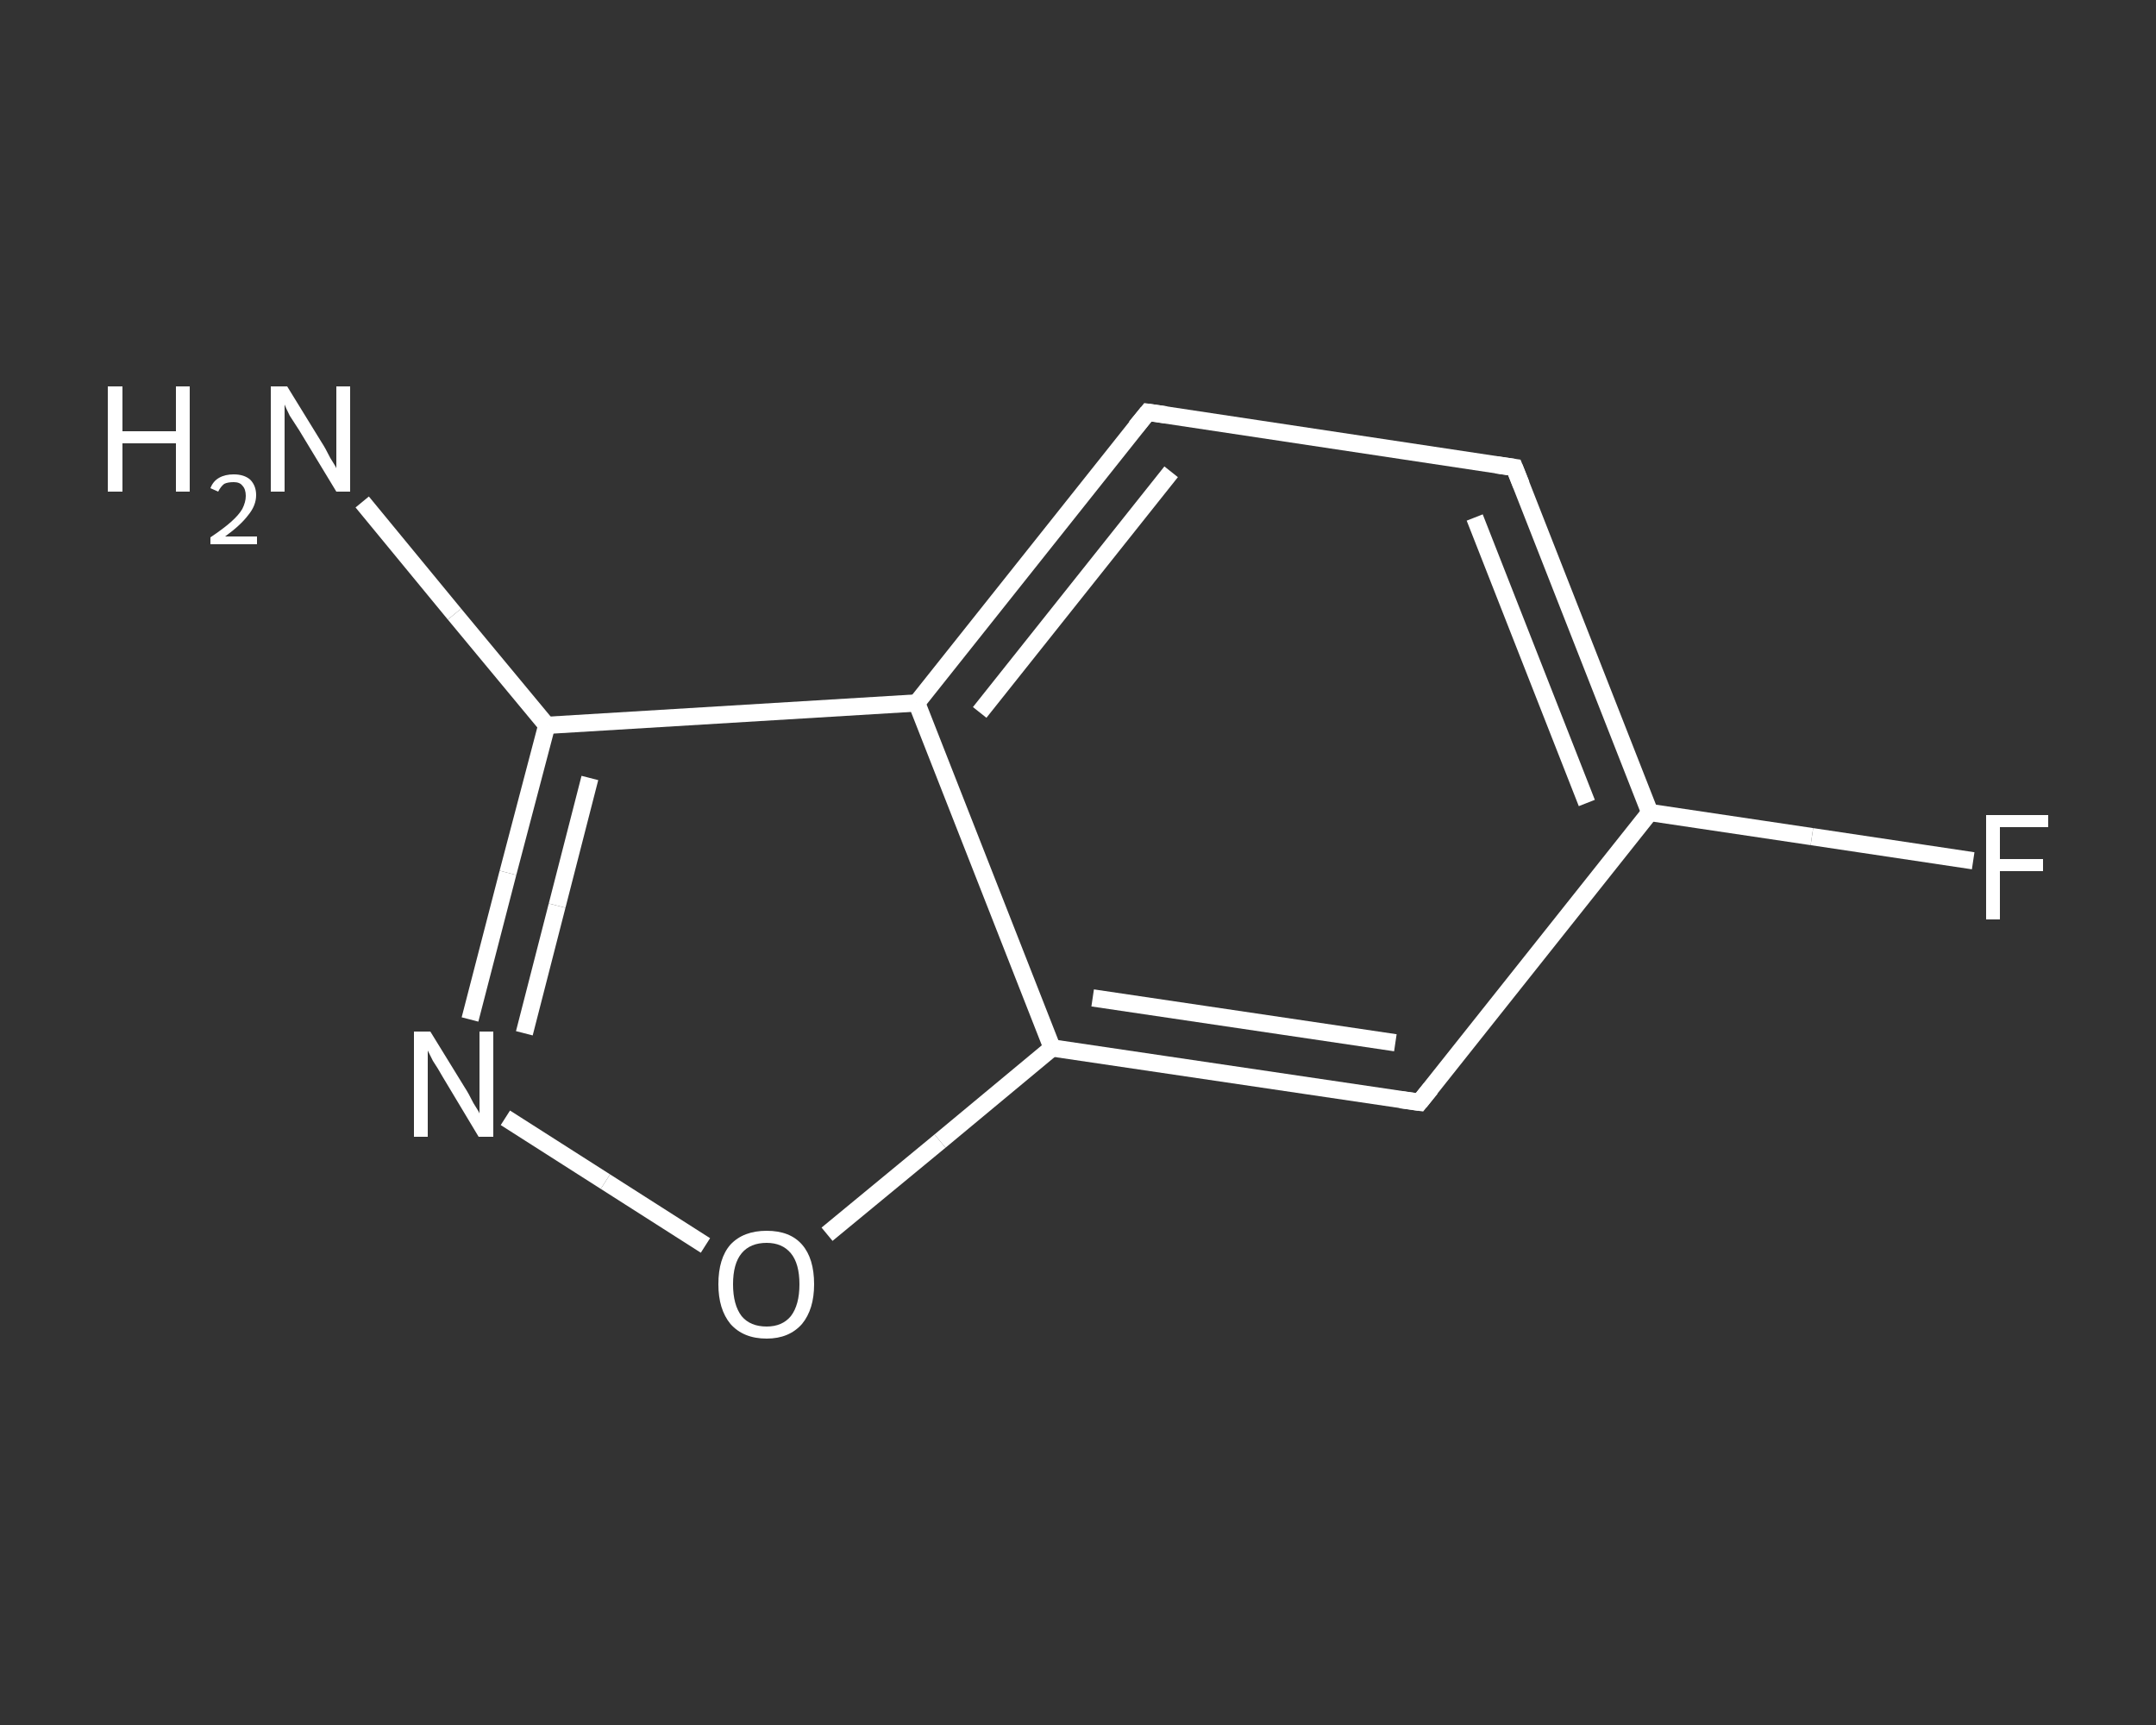 <?xml version='1.0' encoding='iso-8859-1'?>
<svg version='1.1' baseProfile='full'
              xmlns='http://www.w3.org/2000/svg'
                      xmlns:rdkit='http://www.rdkit.org/xml'
                      xmlns:xlink='http://www.w3.org/1999/xlink'
                  xml:space='preserve'
width='250px' height='200px' viewBox='0 0 250 200'>
<rect x="0" y="0" width="250" height="200" fill="#333333" stroke="none"/>
<!-- END OF HEADER -->
<rect style='opacity:1.0;fill:transparent;stroke:none' width='250.0' height='200.0' x='0.0' y='0.0'> </rect>
<path class='bond-0 atom-0 atom-1' d='M 42.0,58.2 L 52.7,71.2' style='fill:none;fill-rule:evenodd;stroke:#FFFFFF;stroke-width:2.0px;stroke-linecap:butt;stroke-linejoin:miter;stroke-opacity:1' />
<path class='bond-0 atom-0 atom-1' d='M 52.7,71.2 L 63.4,84.1' style='fill:none;fill-rule:evenodd;stroke:#FFFFFF;stroke-width:2.0px;stroke-linecap:butt;stroke-linejoin:miter;stroke-opacity:1' />
<path class='bond-1 atom-1 atom-2' d='M 63.4,84.1 L 58.9,101.2' style='fill:none;fill-rule:evenodd;stroke:#FFFFFF;stroke-width:2.0px;stroke-linecap:butt;stroke-linejoin:miter;stroke-opacity:1' />
<path class='bond-1 atom-1 atom-2' d='M 58.9,101.2 L 54.5,118.2' style='fill:none;fill-rule:evenodd;stroke:#FFFFFF;stroke-width:2.0px;stroke-linecap:butt;stroke-linejoin:miter;stroke-opacity:1' />
<path class='bond-1 atom-1 atom-2' d='M 68.4,90.2 L 64.6,105.0' style='fill:none;fill-rule:evenodd;stroke:#FFFFFF;stroke-width:2.0px;stroke-linecap:butt;stroke-linejoin:miter;stroke-opacity:1' />
<path class='bond-1 atom-1 atom-2' d='M 64.6,105.0 L 60.8,119.8' style='fill:none;fill-rule:evenodd;stroke:#FFFFFF;stroke-width:2.0px;stroke-linecap:butt;stroke-linejoin:miter;stroke-opacity:1' />
<path class='bond-2 atom-2 atom-3' d='M 58.6,129.6 L 70.2,137.0' style='fill:none;fill-rule:evenodd;stroke:#FFFFFF;stroke-width:2.0px;stroke-linecap:butt;stroke-linejoin:miter;stroke-opacity:1' />
<path class='bond-2 atom-2 atom-3' d='M 70.2,137.0 L 81.8,144.4' style='fill:none;fill-rule:evenodd;stroke:#FFFFFF;stroke-width:2.0px;stroke-linecap:butt;stroke-linejoin:miter;stroke-opacity:1' />
<path class='bond-3 atom-3 atom-4' d='M 95.9,143.1 L 109.0,132.3' style='fill:none;fill-rule:evenodd;stroke:#FFFFFF;stroke-width:2.0px;stroke-linecap:butt;stroke-linejoin:miter;stroke-opacity:1' />
<path class='bond-3 atom-3 atom-4' d='M 109.0,132.3 L 122.0,121.5' style='fill:none;fill-rule:evenodd;stroke:#FFFFFF;stroke-width:2.0px;stroke-linecap:butt;stroke-linejoin:miter;stroke-opacity:1' />
<path class='bond-4 atom-4 atom-5' d='M 122.0,121.5 L 164.6,127.8' style='fill:none;fill-rule:evenodd;stroke:#FFFFFF;stroke-width:2.0px;stroke-linecap:butt;stroke-linejoin:miter;stroke-opacity:1' />
<path class='bond-4 atom-4 atom-5' d='M 126.7,115.7 L 161.8,120.9' style='fill:none;fill-rule:evenodd;stroke:#FFFFFF;stroke-width:2.0px;stroke-linecap:butt;stroke-linejoin:miter;stroke-opacity:1' />
<path class='bond-5 atom-5 atom-6' d='M 164.6,127.8 L 191.3,94.2' style='fill:none;fill-rule:evenodd;stroke:#FFFFFF;stroke-width:2.0px;stroke-linecap:butt;stroke-linejoin:miter;stroke-opacity:1' />
<path class='bond-6 atom-6 atom-7' d='M 191.3,94.2 L 210.1,97.0' style='fill:none;fill-rule:evenodd;stroke:#FFFFFF;stroke-width:2.0px;stroke-linecap:butt;stroke-linejoin:miter;stroke-opacity:1' />
<path class='bond-6 atom-6 atom-7' d='M 210.1,97.0 L 228.8,99.8' style='fill:none;fill-rule:evenodd;stroke:#FFFFFF;stroke-width:2.0px;stroke-linecap:butt;stroke-linejoin:miter;stroke-opacity:1' />
<path class='bond-7 atom-6 atom-8' d='M 191.3,94.2 L 175.6,54.2' style='fill:none;fill-rule:evenodd;stroke:#FFFFFF;stroke-width:2.0px;stroke-linecap:butt;stroke-linejoin:miter;stroke-opacity:1' />
<path class='bond-7 atom-6 atom-8' d='M 184.0,93.1 L 171.0,60.0' style='fill:none;fill-rule:evenodd;stroke:#FFFFFF;stroke-width:2.0px;stroke-linecap:butt;stroke-linejoin:miter;stroke-opacity:1' />
<path class='bond-8 atom-8 atom-9' d='M 175.6,54.2 L 133.1,47.8' style='fill:none;fill-rule:evenodd;stroke:#FFFFFF;stroke-width:2.0px;stroke-linecap:butt;stroke-linejoin:miter;stroke-opacity:1' />
<path class='bond-9 atom-9 atom-10' d='M 133.1,47.8 L 106.3,81.5' style='fill:none;fill-rule:evenodd;stroke:#FFFFFF;stroke-width:2.0px;stroke-linecap:butt;stroke-linejoin:miter;stroke-opacity:1' />
<path class='bond-9 atom-9 atom-10' d='M 135.8,54.7 L 113.6,82.6' style='fill:none;fill-rule:evenodd;stroke:#FFFFFF;stroke-width:2.0px;stroke-linecap:butt;stroke-linejoin:miter;stroke-opacity:1' />
<path class='bond-10 atom-10 atom-1' d='M 106.3,81.5 L 63.4,84.1' style='fill:none;fill-rule:evenodd;stroke:#FFFFFF;stroke-width:2.0px;stroke-linecap:butt;stroke-linejoin:miter;stroke-opacity:1' />
<path class='bond-11 atom-10 atom-4' d='M 106.3,81.5 L 122.0,121.5' style='fill:none;fill-rule:evenodd;stroke:#FFFFFF;stroke-width:2.0px;stroke-linecap:butt;stroke-linejoin:miter;stroke-opacity:1' />
<path d='M 162.4,127.5 L 164.6,127.8 L 165.9,126.2' style='fill:none;stroke:#FFFFFF;stroke-width:2.0px;stroke-linecap:butt;stroke-linejoin:miter;stroke-opacity:1;' />
<path d='M 176.4,56.2 L 175.6,54.2 L 173.5,53.9' style='fill:none;stroke:#FFFFFF;stroke-width:2.0px;stroke-linecap:butt;stroke-linejoin:miter;stroke-opacity:1;' />
<path d='M 135.2,48.1 L 133.1,47.8 L 131.7,49.5' style='fill:none;stroke:#FFFFFF;stroke-width:2.0px;stroke-linecap:butt;stroke-linejoin:miter;stroke-opacity:1;' />
<path class='atom-0' d='M 12.5 44.8
L 14.2 44.8
L 14.2 50.0
L 20.4 50.0
L 20.4 44.8
L 22.0 44.8
L 22.0 57.0
L 20.4 57.0
L 20.4 51.4
L 14.2 51.4
L 14.2 57.0
L 12.5 57.0
L 12.5 44.8
' fill='#FFFFFF'/>
<path class='atom-0' d='M 24.4 56.6
Q 24.7 55.8, 25.4 55.4
Q 26.1 55.0, 27.1 55.0
Q 28.3 55.0, 29.0 55.6
Q 29.7 56.3, 29.7 57.4
Q 29.7 58.6, 28.8 59.7
Q 27.9 60.9, 26.1 62.2
L 29.8 62.2
L 29.8 63.1
L 24.4 63.1
L 24.4 62.3
Q 25.9 61.3, 26.8 60.5
Q 27.7 59.7, 28.1 59.0
Q 28.5 58.2, 28.5 57.5
Q 28.5 56.7, 28.1 56.3
Q 27.8 55.9, 27.1 55.9
Q 26.4 55.9, 26.0 56.1
Q 25.6 56.4, 25.3 57.0
L 24.4 56.6
' fill='#FFFFFF'/>
<path class='atom-0' d='M 33.3 44.8
L 37.3 51.3
Q 37.7 51.9, 38.3 53.1
Q 39.0 54.2, 39.0 54.3
L 39.0 44.8
L 40.6 44.8
L 40.6 57.0
L 39.0 57.0
L 34.7 49.9
Q 34.2 49.1, 33.6 48.2
Q 33.1 47.2, 33.0 46.9
L 33.0 57.0
L 31.4 57.0
L 31.4 44.8
L 33.3 44.8
' fill='#FFFFFF'/>
<path class='atom-2' d='M 49.9 119.6
L 53.9 126.1
Q 54.3 126.7, 54.9 127.9
Q 55.6 129.0, 55.6 129.1
L 55.6 119.6
L 57.2 119.6
L 57.2 131.8
L 55.5 131.8
L 51.3 124.8
Q 50.8 123.9, 50.2 123.0
Q 49.7 122.0, 49.6 121.8
L 49.6 131.8
L 48.0 131.8
L 48.0 119.6
L 49.9 119.6
' fill='#FFFFFF'/>
<path class='atom-3' d='M 83.3 148.9
Q 83.3 145.9, 84.7 144.3
Q 86.2 142.7, 88.9 142.7
Q 91.6 142.7, 93.0 144.3
Q 94.4 145.9, 94.4 148.9
Q 94.4 151.8, 93.0 153.5
Q 91.5 155.2, 88.9 155.2
Q 86.2 155.2, 84.7 153.5
Q 83.3 151.8, 83.3 148.9
M 88.9 153.8
Q 90.7 153.8, 91.7 152.6
Q 92.7 151.3, 92.7 148.9
Q 92.7 146.5, 91.7 145.3
Q 90.7 144.1, 88.9 144.1
Q 87.0 144.1, 86.0 145.3
Q 85.0 146.5, 85.0 148.9
Q 85.0 151.3, 86.0 152.6
Q 87.0 153.8, 88.9 153.8
' fill='#FFFFFF'/>
<path class='atom-7' d='M 230.3 94.5
L 237.5 94.5
L 237.5 95.9
L 231.9 95.9
L 231.9 99.6
L 236.9 99.6
L 236.9 101.0
L 231.9 101.0
L 231.9 106.6
L 230.3 106.6
L 230.3 94.5
' fill='#FFFFFF'/>
</svg>

